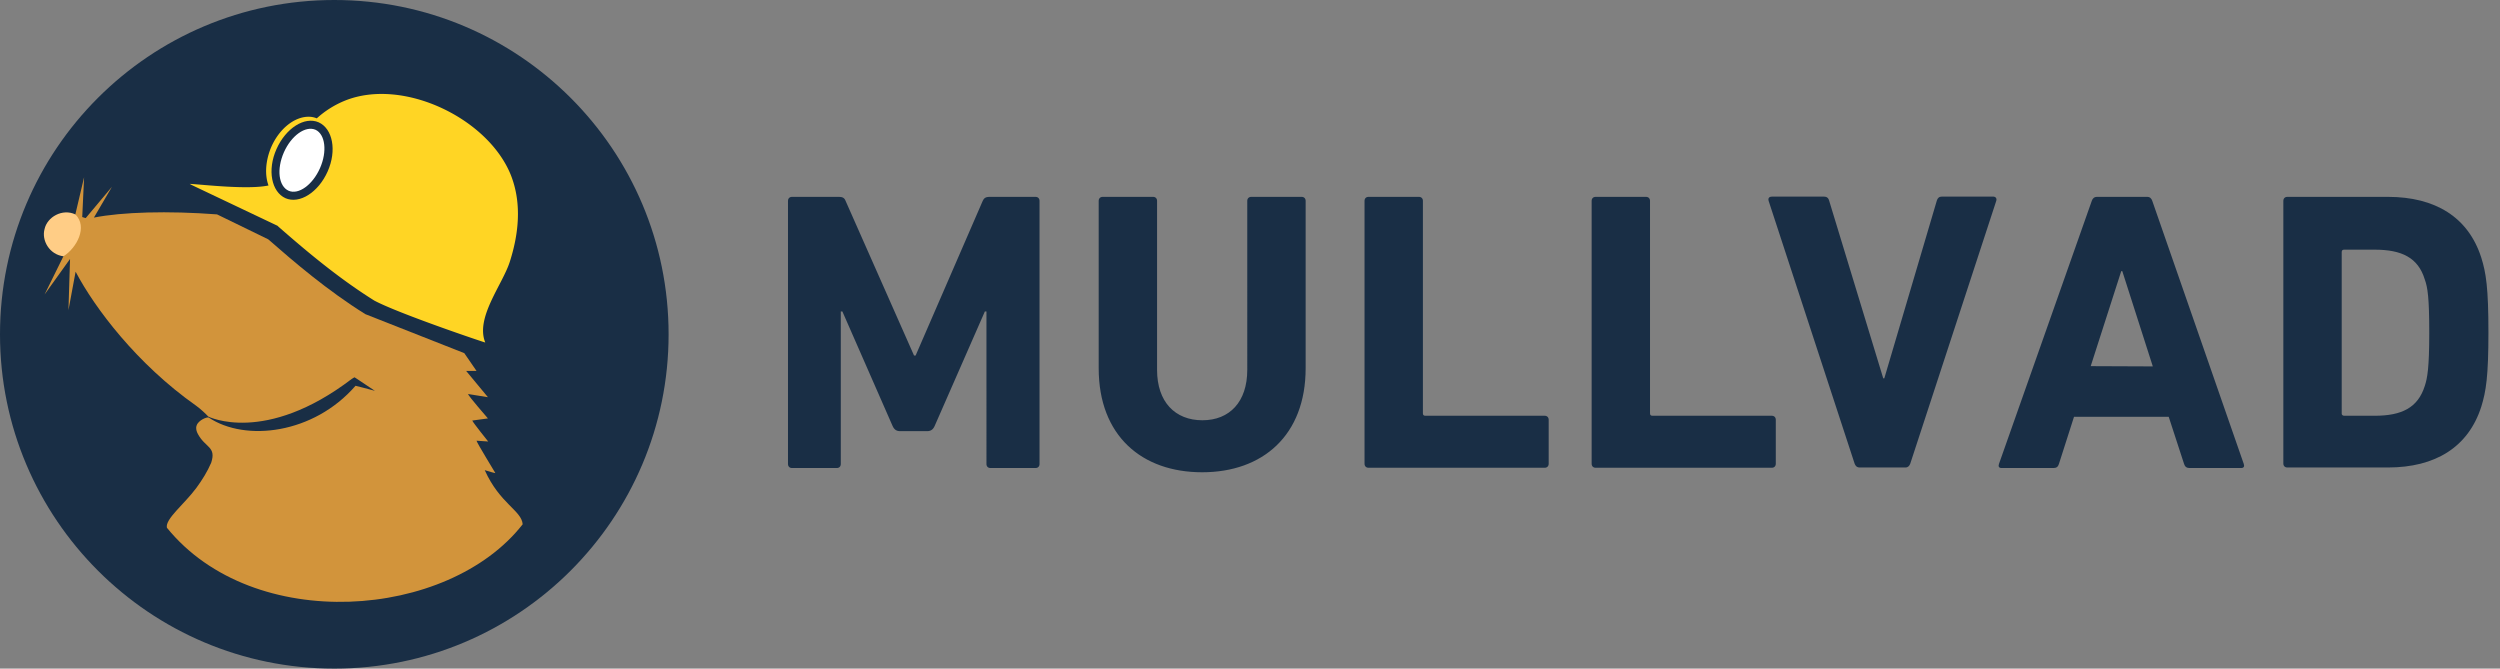 <svg width="172" height="46" fill="none" xmlns="http://www.w3.org/2000/svg"><rect width="100%" height="100%" fill="#808080" stroke="none"/><g clip-path="url(#a)"><path fill-rule="evenodd" clip-rule="evenodd" d="M0 23c0 12.705 10.313 23 23 23s23-10.295 23-23S35.705 0 23 0 0 10.295 0 23Z" fill="#192E45"/><path fill-rule="evenodd" clip-rule="evenodd" d="m4.362 17.633-1.296 2.629 1.753-2.446-.11 3.523.493-2.647c1.314 2.5 4.217 6.352 8.287 9.218.31.22.712.603.84.749 0 0 3.888 1.971 9.875-2.592.055-.037.128-.073.183-.11l.091.055 1.315.876c-.457-.128-1.333-.347-1.333-.347-2.884 3.322-7.575 3.87-10.094 2.19-.11-.072-.73.183-.84.548-.073.201 0 .42.091.584.511.95 1.278.858.913 1.972-.256.602-.62 1.186-1.022 1.734-.84 1.132-2.154 2.136-2.026 2.738 5.95 7.338 19.367 6.316 24.478-.237-.073-.95-1.57-1.406-2.61-3.724.292.091.73.219.73.2 0-.017-1.241-2.025-1.296-2.226l.803.055s-1.059-1.315-1.095-1.442l1.077-.146s-1.351-1.552-1.37-1.68l1.37.22-1.497-1.808h.712l-.84-1.223-6.808-2.683c-2.61-1.625-4.93-3.615-6.681-5.148l-3.523-1.716c-3.377-.255-6.535-.164-8.47.22l1.24-2.118-1.806 2.154c-.11-.037-.238-.073-.238-.073l.128-2.738-.602 2.555-.822 2.884Z" fill="#D2943B"/><path fill-rule="evenodd" clip-rule="evenodd" d="M5.184 14.75c-.894-.42-1.935.182-2.117 1.003-.22.785.328 1.753 1.296 1.88.912-.566 1.697-2.026.821-2.884Z" fill="#FFCD86"/><path fill-rule="evenodd" clip-rule="evenodd" d="M18.473 12.76c-.274-.749-.2-1.716.183-2.63.547-1.259 1.588-2.098 2.574-2.098.2 0 .383.036.565.11a6.539 6.539 0 0 1 1.954-1.224c4.016-1.606 9.912 1.26 11.427 5.203.73 1.916.51 3.997-.11 5.914-.511 1.57-2.373 3.833-1.68 5.53-.273-.072-5.987-2.007-7.63-2.883-2.573-1.607-4.873-3.578-6.607-5.093l-.055-.055-5.841-2.775a1.976 1.976 0 0 1-.201-.109c.803.037 3.997.42 5.421.11Z" fill="#FFD524"/><path d="M22.125 11.618c.55-1.256.389-2.54-.36-2.867-.748-.327-1.8.426-2.349 1.682-.55 1.256-.388 2.54.36 2.867.748.327 1.8-.426 2.35-1.682Z" fill="#fff"/><path d="M21.923 8.415c-.967-.42-2.263.402-2.902 1.844-.64 1.442-.347 2.939.62 3.377.968.42 2.264-.402 2.903-1.844.639-1.442.346-2.939-.621-3.377Zm.091 3.158c-.51 1.15-1.478 1.844-2.154 1.552-.693-.31-.84-1.479-.328-2.647.51-1.15 1.478-1.844 2.172-1.552.675.31.821 1.497.31 2.647ZM54.214 13.818c0-.164.11-.274.274-.274h3.249c.219 0 .365.073.438.274l4.71 10.642h.109l4.618-10.642c.073-.182.22-.274.438-.274h3.195c.164 0 .274.11.274.274v18.108c0 .165-.11.274-.274.274h-3.103c-.165 0-.274-.11-.274-.274V21.43h-.11l-3.45 7.868c-.11.255-.274.365-.51.365h-1.881c-.237 0-.401-.11-.511-.365l-3.45-7.868h-.11v10.496c0 .165-.11.274-.273.274h-3.085c-.165 0-.274-.11-.274-.274V13.818ZM75.59 25.337V13.818c0-.164.11-.274.274-.274h3.468c.164 0 .274.11.274.274v11.628c0 2.209 1.241 3.468 3.121 3.468 1.862 0 3.085-1.26 3.085-3.468V13.818c0-.164.11-.274.274-.274h3.468c.164 0 .274.11.274.274v11.519c0 4.618-2.957 7.155-7.12 7.155-4.161 0-7.118-2.519-7.118-7.155ZM93.88 13.818c0-.164.11-.274.274-.274h3.468c.165 0 .274.11.274.274V28.44c0 .11.055.164.165.164h8.214c.164 0 .274.11.274.274v3.03c0 .164-.11.274-.274.274h-12.12c-.165 0-.275-.11-.275-.274v-18.09ZM109.505 13.818c0-.164.11-.274.274-.274h3.468c.165 0 .274.11.274.274V28.44c0 .11.055.164.165.164h8.214c.164 0 .274.11.274.274v3.03c0 .164-.11.274-.274.274h-12.121c-.164 0-.274-.11-.274-.274v-18.09ZM127.942 32.163c-.182 0-.292-.109-.347-.273l-5.914-18.072c-.055-.2.055-.292.237-.292h3.56c.183 0 .31.073.365.274l3.724 12.23h.073l3.614-12.23c.055-.183.164-.274.347-.274h3.523c.164 0 .274.11.219.292l-5.914 18.072c-.055.164-.165.273-.329.273h-3.158ZM143.915 13.818c.054-.164.164-.274.365-.274h3.45c.182 0 .292.11.346.274l6.298 18.108c.055.165 0 .274-.182.274h-3.56c-.183 0-.31-.091-.365-.274l-1.059-3.249h-6.516l-1.041 3.25c-.055.182-.164.273-.365.273h-3.578c-.182 0-.237-.11-.182-.274l6.389-18.108Zm4.198 11.39-2.099-6.552h-.073l-2.1 6.535 4.272.018ZM157.094 13.818c0-.164.109-.274.274-.274h6.918c3.249 0 5.531 1.388 6.425 4.18.329 1.041.493 2.081.493 5.13 0 3.048-.164 4.07-.493 5.13-.894 2.792-3.176 4.18-6.425 4.18h-6.918c-.165 0-.274-.11-.274-.274V13.818Zm4.18 14.786h2.099c1.862 0 2.976-.548 3.45-2.044.183-.548.31-1.26.31-3.67s-.109-3.121-.31-3.669c-.456-1.496-1.588-2.044-3.45-2.044h-2.099c-.11 0-.164.055-.164.164v11.135c0 .037.054.128.164.128Z" fill="#192E45"/></g><defs><clipPath id="a"><path fill="#fff" d="M0 0h171.222v46H0z"/></clipPath></defs></svg>